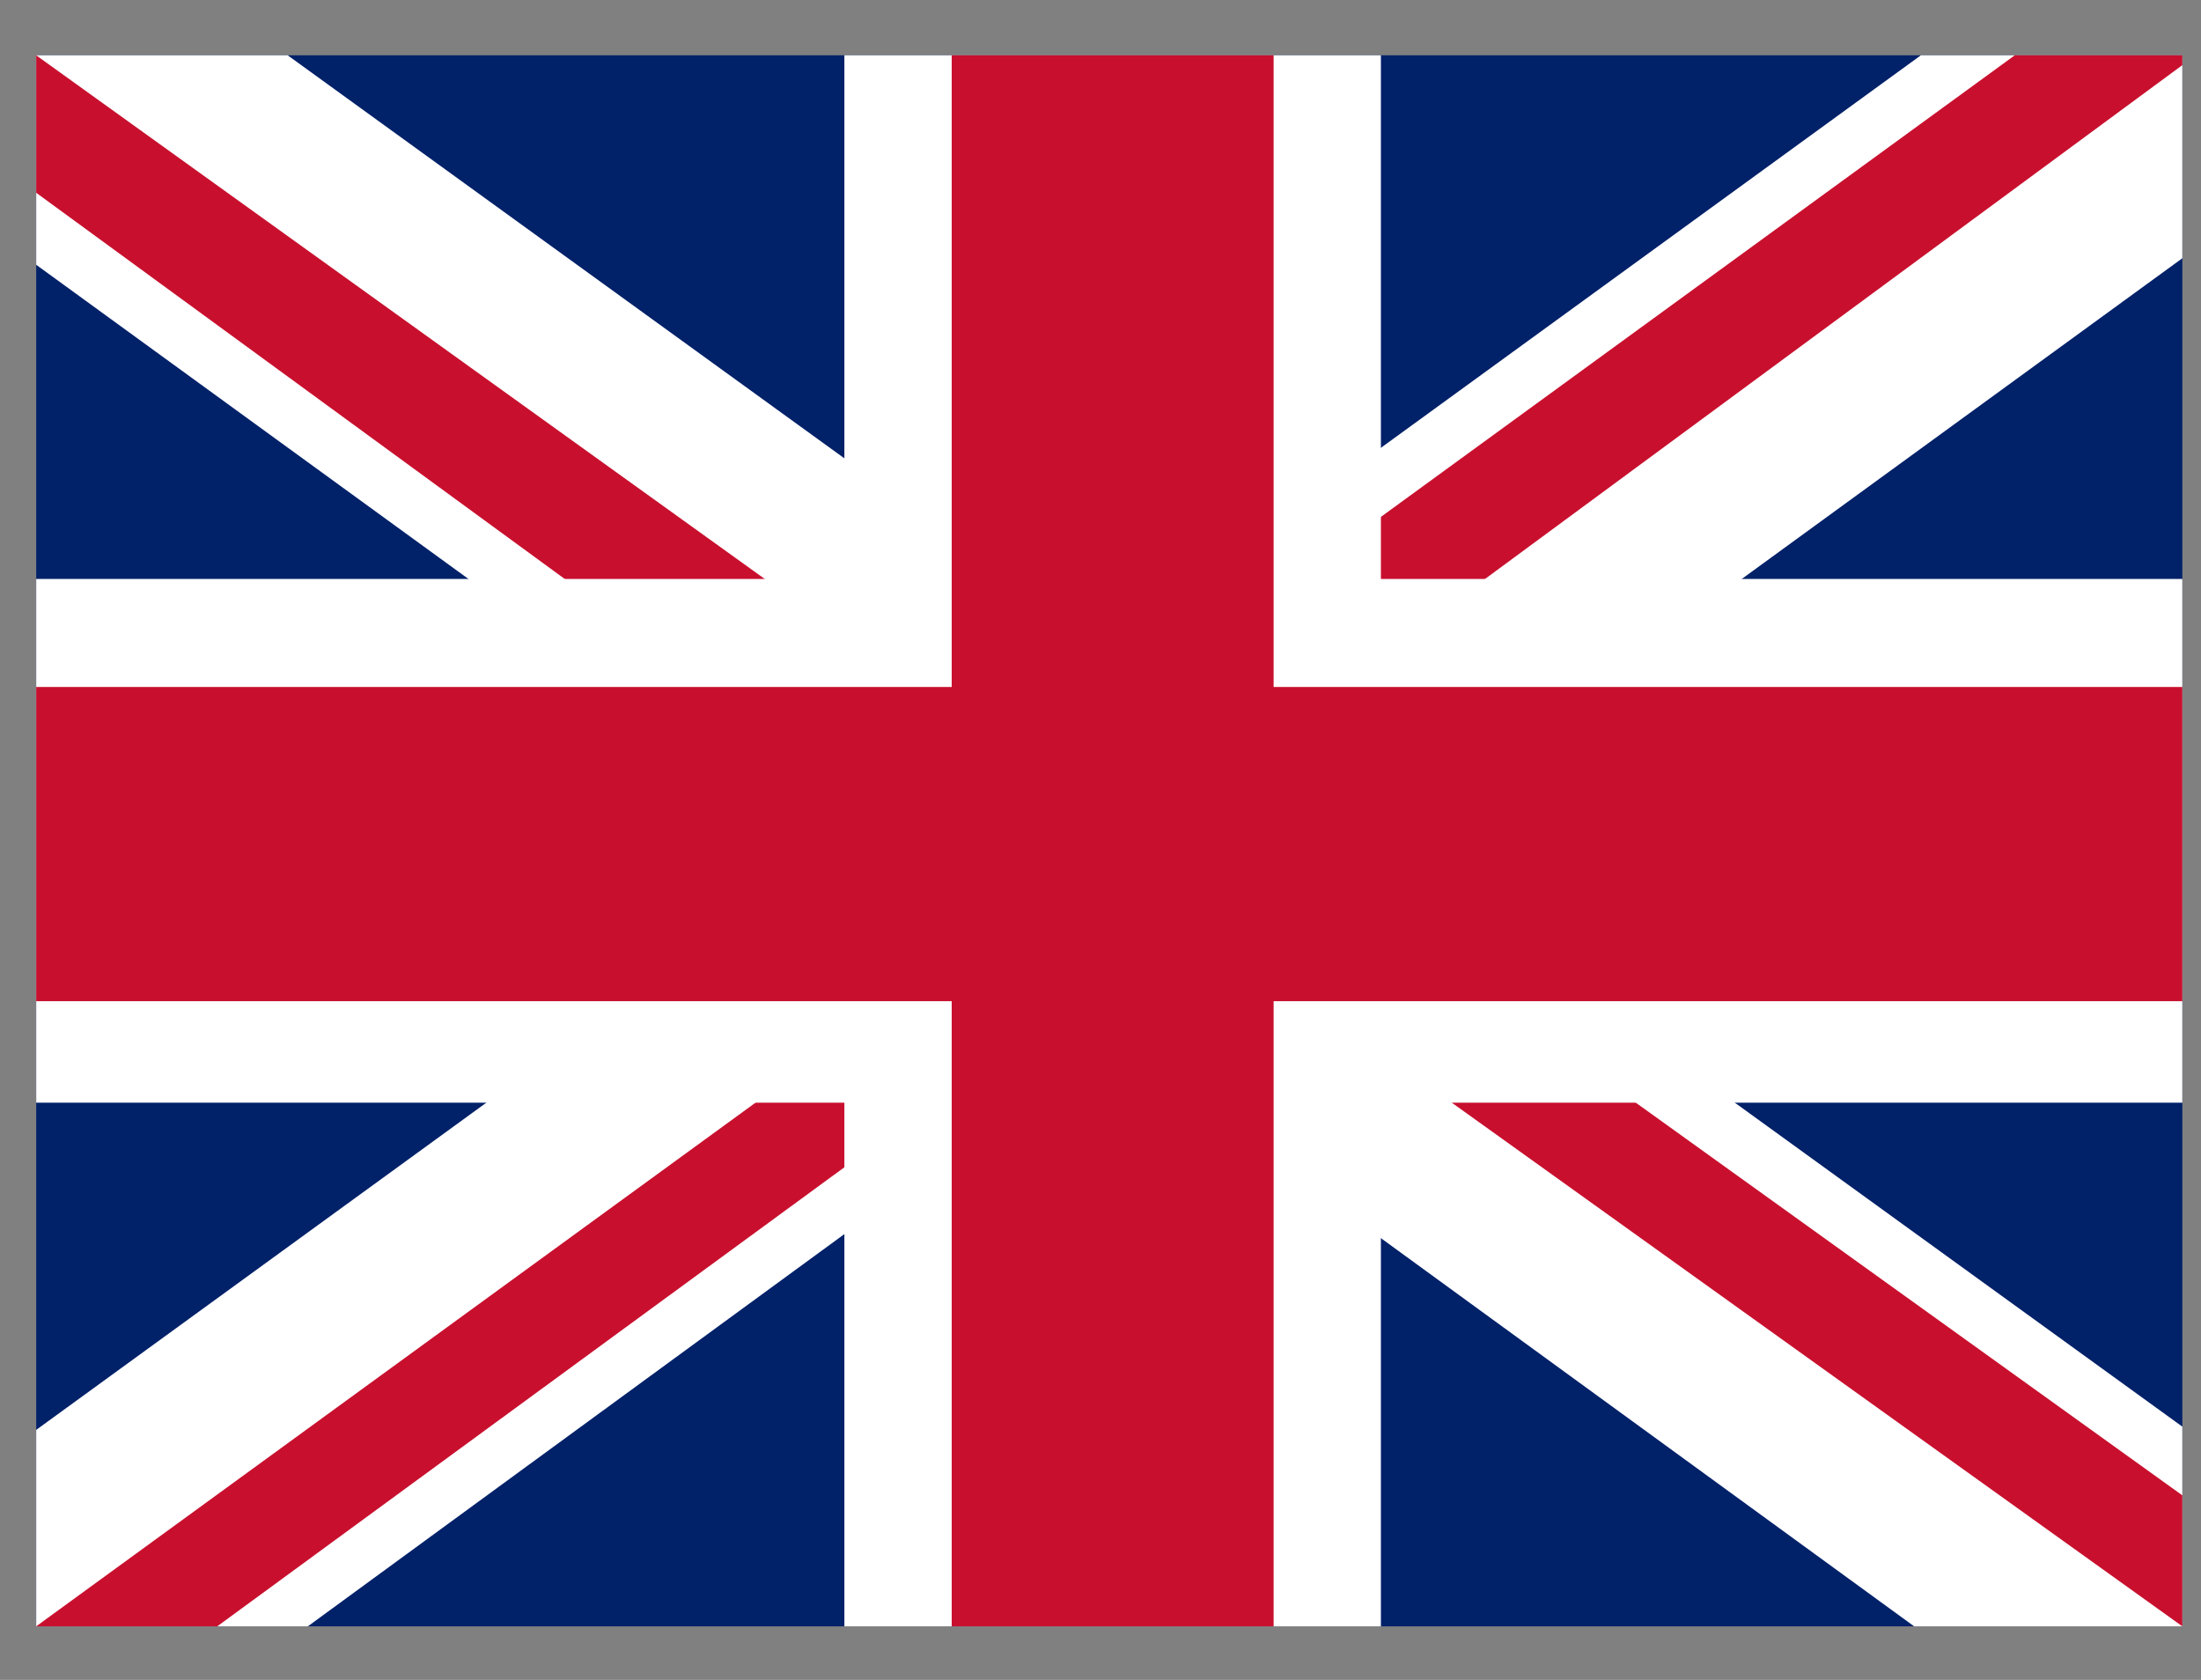 <svg width="38" height="29" viewBox="0 0 38 29" fill="none" xmlns="http://www.w3.org/2000/svg">
<rect x="0" y="0" width="38" height="29" fill="#808080" stroke="none"/>
<g clip-path="url(#clip0_360_33)">
<path d="M0.625 0.955H37.678V28.075H0.625V0.955Z" fill="#012169"/>
<path d="M4.967 0.955L19.094 11.181L33.163 0.955H37.678V4.458L23.783 14.571L37.678 24.628V28.075H33.047L19.152 17.961L5.315 28.075H0.625V24.684L14.462 14.627L0.625 4.571V0.955H4.967Z" fill="white"/>
<path d="M25.173 16.831L37.678 25.814V28.075L21.989 16.831H25.173ZM14.52 17.961L14.867 19.939L3.751 28.075H0.625L14.52 17.961ZM37.678 0.955V1.124L23.262 11.746L23.378 9.26L34.784 0.955H37.678ZM0.625 0.955L14.462 10.899H10.988L0.625 3.328V0.955Z" fill="#C8102E"/>
<path d="M14.578 0.955V28.075H23.841V0.955H14.578ZM0.625 9.995V19.035H37.678V9.995H0.625Z" fill="white"/>
<path d="M0.625 11.859V17.283H37.678V11.859H0.625ZM16.431 0.955V28.075H21.989V0.955H16.431Z" fill="#C8102E"/>
</g>
<defs>
<clipPath id="clip0_360_33">
<rect width="37.054" height="27.12" fill="white" transform="translate(0.625 0.955)"/>
</clipPath>
</defs>
</svg>
